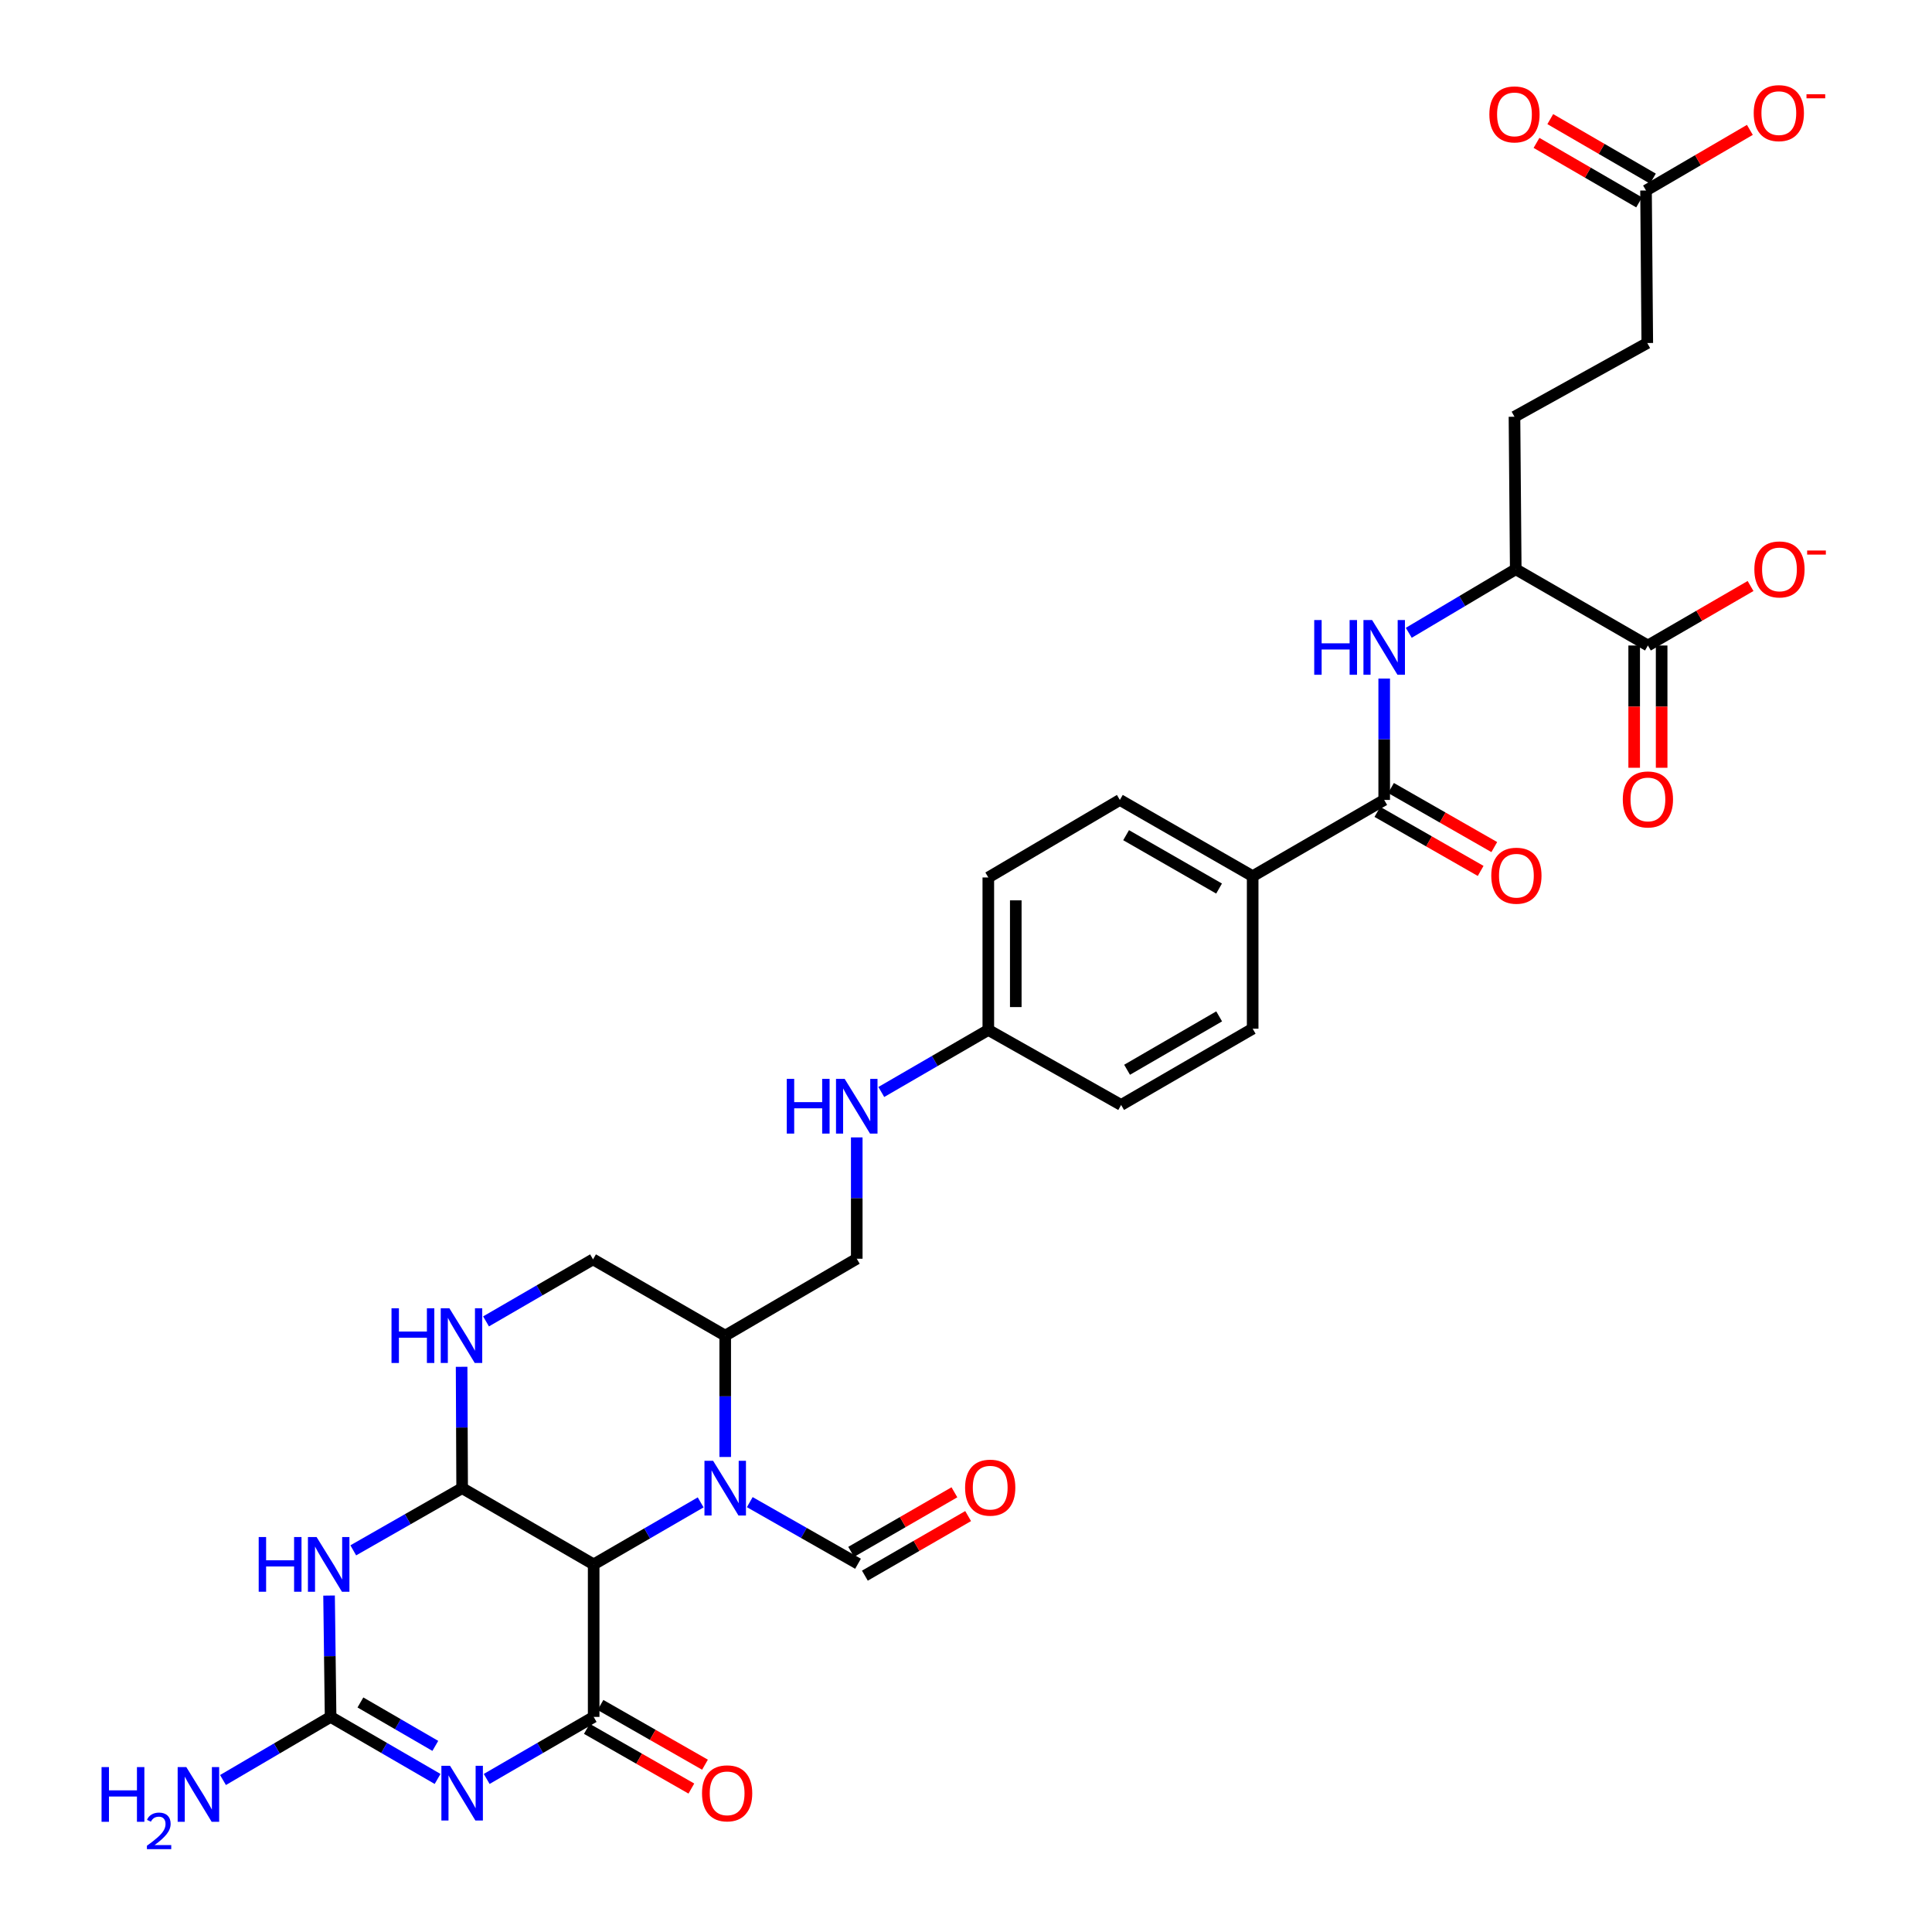 <?xml version='1.0' encoding='iso-8859-1'?>
<svg version='1.1' baseProfile='full'
              xmlns='http://www.w3.org/2000/svg'
                      xmlns:rdkit='http://www.rdkit.org/xml'
                      xmlns:xlink='http://www.w3.org/1999/xlink'
                  xml:space='preserve'
width='1000px' height='1000px' viewBox='0 0 1000 1000'>
<!-- END OF HEADER -->
<rect style='opacity:1.0;fill:#FFFFFF;stroke:none' width='1000' height='1000' x='0' y='0'> </rect>
<path class='bond-0' d='M 251.91,920.778 L 279.596,904.724' style='fill:none;fill-rule:evenodd;stroke:#0000FF;stroke-width:6px;stroke-linecap:butt;stroke-linejoin:miter;stroke-opacity:1' />
<path class='bond-0' d='M 279.596,904.724 L 307.281,888.67' style='fill:none;fill-rule:evenodd;stroke:#000000;stroke-width:6px;stroke-linecap:butt;stroke-linejoin:miter;stroke-opacity:1' />
<path class='bond-5' d='M 226.495,920.779 L 198.805,904.724' style='fill:none;fill-rule:evenodd;stroke:#0000FF;stroke-width:6px;stroke-linecap:butt;stroke-linejoin:miter;stroke-opacity:1' />
<path class='bond-5' d='M 198.805,904.724 L 171.116,888.67' style='fill:none;fill-rule:evenodd;stroke:#000000;stroke-width:6px;stroke-linecap:butt;stroke-linejoin:miter;stroke-opacity:1' />
<path class='bond-5' d='M 225.318,903.665 L 205.935,892.427' style='fill:none;fill-rule:evenodd;stroke:#0000FF;stroke-width:6px;stroke-linecap:butt;stroke-linejoin:miter;stroke-opacity:1' />
<path class='bond-5' d='M 205.935,892.427 L 186.552,881.189' style='fill:none;fill-rule:evenodd;stroke:#000000;stroke-width:6px;stroke-linecap:butt;stroke-linejoin:miter;stroke-opacity:1' />
<path class='bond-1' d='M 307.281,888.67 L 307.281,809.725' style='fill:none;fill-rule:evenodd;stroke:#000000;stroke-width:6px;stroke-linecap:butt;stroke-linejoin:miter;stroke-opacity:1' />
<path class='bond-14' d='M 303.755,894.841 L 330.802,910.296' style='fill:none;fill-rule:evenodd;stroke:#000000;stroke-width:6px;stroke-linecap:butt;stroke-linejoin:miter;stroke-opacity:1' />
<path class='bond-14' d='M 330.802,910.296 L 357.848,925.752' style='fill:none;fill-rule:evenodd;stroke:#FF0000;stroke-width:6px;stroke-linecap:butt;stroke-linejoin:miter;stroke-opacity:1' />
<path class='bond-14' d='M 310.808,882.499 L 337.854,897.955' style='fill:none;fill-rule:evenodd;stroke:#000000;stroke-width:6px;stroke-linecap:butt;stroke-linejoin:miter;stroke-opacity:1' />
<path class='bond-14' d='M 337.854,897.955 L 364.9,913.41' style='fill:none;fill-rule:evenodd;stroke:#FF0000;stroke-width:6px;stroke-linecap:butt;stroke-linejoin:miter;stroke-opacity:1' />
<path class='bond-4' d='M 307.281,809.725 L 334.971,793.677' style='fill:none;fill-rule:evenodd;stroke:#000000;stroke-width:6px;stroke-linecap:butt;stroke-linejoin:miter;stroke-opacity:1' />
<path class='bond-4' d='M 334.971,793.677 L 362.661,777.629' style='fill:none;fill-rule:evenodd;stroke:#0000FF;stroke-width:6px;stroke-linecap:butt;stroke-linejoin:miter;stroke-opacity:1' />
<path class='bond-33' d='M 307.281,809.725 L 239.203,770.264' style='fill:none;fill-rule:evenodd;stroke:#000000;stroke-width:6px;stroke-linecap:butt;stroke-linejoin:miter;stroke-opacity:1' />
<path class='bond-2' d='M 239.203,770.264 L 211.026,786.359' style='fill:none;fill-rule:evenodd;stroke:#000000;stroke-width:6px;stroke-linecap:butt;stroke-linejoin:miter;stroke-opacity:1' />
<path class='bond-2' d='M 211.026,786.359 L 182.85,802.454' style='fill:none;fill-rule:evenodd;stroke:#0000FF;stroke-width:6px;stroke-linecap:butt;stroke-linejoin:miter;stroke-opacity:1' />
<path class='bond-6' d='M 239.203,770.264 L 239.067,738.859' style='fill:none;fill-rule:evenodd;stroke:#000000;stroke-width:6px;stroke-linecap:butt;stroke-linejoin:miter;stroke-opacity:1' />
<path class='bond-6' d='M 239.067,738.859 L 238.932,707.453' style='fill:none;fill-rule:evenodd;stroke:#0000FF;stroke-width:6px;stroke-linecap:butt;stroke-linejoin:miter;stroke-opacity:1' />
<path class='bond-3' d='M 170.324,825.859 L 170.72,857.264' style='fill:none;fill-rule:evenodd;stroke:#0000FF;stroke-width:6px;stroke-linecap:butt;stroke-linejoin:miter;stroke-opacity:1' />
<path class='bond-3' d='M 170.72,857.264 L 171.116,888.67' style='fill:none;fill-rule:evenodd;stroke:#000000;stroke-width:6px;stroke-linecap:butt;stroke-linejoin:miter;stroke-opacity:1' />
<path class='bond-9' d='M 375.368,754.131 L 375.368,722.725' style='fill:none;fill-rule:evenodd;stroke:#0000FF;stroke-width:6px;stroke-linecap:butt;stroke-linejoin:miter;stroke-opacity:1' />
<path class='bond-9' d='M 375.368,722.725 L 375.368,691.319' style='fill:none;fill-rule:evenodd;stroke:#000000;stroke-width:6px;stroke-linecap:butt;stroke-linejoin:miter;stroke-opacity:1' />
<path class='bond-11' d='M 388.086,777.505 L 416.098,793.453' style='fill:none;fill-rule:evenodd;stroke:#0000FF;stroke-width:6px;stroke-linecap:butt;stroke-linejoin:miter;stroke-opacity:1' />
<path class='bond-11' d='M 416.098,793.453 L 444.111,809.401' style='fill:none;fill-rule:evenodd;stroke:#000000;stroke-width:6px;stroke-linecap:butt;stroke-linejoin:miter;stroke-opacity:1' />
<path class='bond-23' d='M 171.116,888.67 L 143.268,905.005' style='fill:none;fill-rule:evenodd;stroke:#000000;stroke-width:6px;stroke-linecap:butt;stroke-linejoin:miter;stroke-opacity:1' />
<path class='bond-23' d='M 143.268,905.005 L 115.42,921.339' style='fill:none;fill-rule:evenodd;stroke:#0000FF;stroke-width:6px;stroke-linecap:butt;stroke-linejoin:miter;stroke-opacity:1' />
<path class='bond-16' d='M 251.571,683.951 L 279.26,667.897' style='fill:none;fill-rule:evenodd;stroke:#0000FF;stroke-width:6px;stroke-linecap:butt;stroke-linejoin:miter;stroke-opacity:1' />
<path class='bond-16' d='M 279.26,667.897 L 306.95,651.843' style='fill:none;fill-rule:evenodd;stroke:#000000;stroke-width:6px;stroke-linecap:butt;stroke-linejoin:miter;stroke-opacity:1' />
<path class='bond-7' d='M 716.458,414.044 L 648.379,453.505' style='fill:none;fill-rule:evenodd;stroke:#000000;stroke-width:6px;stroke-linecap:butt;stroke-linejoin:miter;stroke-opacity:1' />
<path class='bond-8' d='M 716.458,414.044 L 716.458,382.639' style='fill:none;fill-rule:evenodd;stroke:#000000;stroke-width:6px;stroke-linecap:butt;stroke-linejoin:miter;stroke-opacity:1' />
<path class='bond-8' d='M 716.458,382.639 L 716.458,351.233' style='fill:none;fill-rule:evenodd;stroke:#0000FF;stroke-width:6px;stroke-linecap:butt;stroke-linejoin:miter;stroke-opacity:1' />
<path class='bond-18' d='M 712.929,420.214 L 739.657,435.501' style='fill:none;fill-rule:evenodd;stroke:#000000;stroke-width:6px;stroke-linecap:butt;stroke-linejoin:miter;stroke-opacity:1' />
<path class='bond-18' d='M 739.657,435.501 L 766.385,450.788' style='fill:none;fill-rule:evenodd;stroke:#FF0000;stroke-width:6px;stroke-linecap:butt;stroke-linejoin:miter;stroke-opacity:1' />
<path class='bond-18' d='M 719.987,407.875 L 746.714,423.162' style='fill:none;fill-rule:evenodd;stroke:#000000;stroke-width:6px;stroke-linecap:butt;stroke-linejoin:miter;stroke-opacity:1' />
<path class='bond-18' d='M 746.714,423.162 L 773.442,438.449' style='fill:none;fill-rule:evenodd;stroke:#FF0000;stroke-width:6px;stroke-linecap:butt;stroke-linejoin:miter;stroke-opacity:1' />
<path class='bond-12' d='M 729.178,327.541 L 756.861,311.092' style='fill:none;fill-rule:evenodd;stroke:#0000FF;stroke-width:6px;stroke-linecap:butt;stroke-linejoin:miter;stroke-opacity:1' />
<path class='bond-12' d='M 756.861,311.092 L 784.545,294.644' style='fill:none;fill-rule:evenodd;stroke:#000000;stroke-width:6px;stroke-linecap:butt;stroke-linejoin:miter;stroke-opacity:1' />
<path class='bond-19' d='M 375.368,691.319 L 443.455,651.519' style='fill:none;fill-rule:evenodd;stroke:#000000;stroke-width:6px;stroke-linecap:butt;stroke-linejoin:miter;stroke-opacity:1' />
<path class='bond-34' d='M 375.368,691.319 L 306.95,651.843' style='fill:none;fill-rule:evenodd;stroke:#000000;stroke-width:6px;stroke-linecap:butt;stroke-linejoin:miter;stroke-opacity:1' />
<path class='bond-10' d='M 852.955,334.112 L 784.545,294.644' style='fill:none;fill-rule:evenodd;stroke:#000000;stroke-width:6px;stroke-linecap:butt;stroke-linejoin:miter;stroke-opacity:1' />
<path class='bond-17' d='M 852.955,334.112 L 879.519,318.716' style='fill:none;fill-rule:evenodd;stroke:#000000;stroke-width:6px;stroke-linecap:butt;stroke-linejoin:miter;stroke-opacity:1' />
<path class='bond-17' d='M 879.519,318.716 L 906.082,303.319' style='fill:none;fill-rule:evenodd;stroke:#FF0000;stroke-width:6px;stroke-linecap:butt;stroke-linejoin:miter;stroke-opacity:1' />
<path class='bond-22' d='M 845.848,334.112 L 845.848,365.753' style='fill:none;fill-rule:evenodd;stroke:#000000;stroke-width:6px;stroke-linecap:butt;stroke-linejoin:miter;stroke-opacity:1' />
<path class='bond-22' d='M 845.848,365.753 L 845.848,397.395' style='fill:none;fill-rule:evenodd;stroke:#FF0000;stroke-width:6px;stroke-linecap:butt;stroke-linejoin:miter;stroke-opacity:1' />
<path class='bond-22' d='M 860.063,334.112 L 860.063,365.753' style='fill:none;fill-rule:evenodd;stroke:#000000;stroke-width:6px;stroke-linecap:butt;stroke-linejoin:miter;stroke-opacity:1' />
<path class='bond-22' d='M 860.063,365.753 L 860.063,397.395' style='fill:none;fill-rule:evenodd;stroke:#FF0000;stroke-width:6px;stroke-linecap:butt;stroke-linejoin:miter;stroke-opacity:1' />
<path class='bond-24' d='M 447.663,815.557 L 474.384,800.139' style='fill:none;fill-rule:evenodd;stroke:#000000;stroke-width:6px;stroke-linecap:butt;stroke-linejoin:miter;stroke-opacity:1' />
<path class='bond-24' d='M 474.384,800.139 L 501.106,784.721' style='fill:none;fill-rule:evenodd;stroke:#FF0000;stroke-width:6px;stroke-linecap:butt;stroke-linejoin:miter;stroke-opacity:1' />
<path class='bond-24' d='M 440.559,803.245 L 467.281,787.827' style='fill:none;fill-rule:evenodd;stroke:#000000;stroke-width:6px;stroke-linecap:butt;stroke-linejoin:miter;stroke-opacity:1' />
<path class='bond-24' d='M 467.281,787.827 L 494.002,772.409' style='fill:none;fill-rule:evenodd;stroke:#FF0000;stroke-width:6px;stroke-linecap:butt;stroke-linejoin:miter;stroke-opacity:1' />
<path class='bond-26' d='M 784.545,294.644 L 783.889,215.706' style='fill:none;fill-rule:evenodd;stroke:#000000;stroke-width:6px;stroke-linecap:butt;stroke-linejoin:miter;stroke-opacity:1' />
<path class='bond-13' d='M 851.976,98.604 L 852.632,177.549' style='fill:none;fill-rule:evenodd;stroke:#000000;stroke-width:6px;stroke-linecap:butt;stroke-linejoin:miter;stroke-opacity:1' />
<path class='bond-21' d='M 851.976,98.604 L 878.852,82.913' style='fill:none;fill-rule:evenodd;stroke:#000000;stroke-width:6px;stroke-linecap:butt;stroke-linejoin:miter;stroke-opacity:1' />
<path class='bond-21' d='M 878.852,82.913 L 905.728,67.223' style='fill:none;fill-rule:evenodd;stroke:#FF0000;stroke-width:6px;stroke-linecap:butt;stroke-linejoin:miter;stroke-opacity:1' />
<path class='bond-25' d='M 855.541,92.455 L 828.981,77.056' style='fill:none;fill-rule:evenodd;stroke:#000000;stroke-width:6px;stroke-linecap:butt;stroke-linejoin:miter;stroke-opacity:1' />
<path class='bond-25' d='M 828.981,77.056 L 802.422,61.657' style='fill:none;fill-rule:evenodd;stroke:#FF0000;stroke-width:6px;stroke-linecap:butt;stroke-linejoin:miter;stroke-opacity:1' />
<path class='bond-25' d='M 848.411,104.752 L 821.852,89.353' style='fill:none;fill-rule:evenodd;stroke:#000000;stroke-width:6px;stroke-linecap:butt;stroke-linejoin:miter;stroke-opacity:1' />
<path class='bond-25' d='M 821.852,89.353 L 795.292,73.954' style='fill:none;fill-rule:evenodd;stroke:#FF0000;stroke-width:6px;stroke-linecap:butt;stroke-linejoin:miter;stroke-opacity:1' />
<path class='bond-15' d='M 648.379,453.505 L 579.637,414.044' style='fill:none;fill-rule:evenodd;stroke:#000000;stroke-width:6px;stroke-linecap:butt;stroke-linejoin:miter;stroke-opacity:1' />
<path class='bond-15' d='M 630.991,459.913 L 582.872,432.291' style='fill:none;fill-rule:evenodd;stroke:#000000;stroke-width:6px;stroke-linecap:butt;stroke-linejoin:miter;stroke-opacity:1' />
<path class='bond-35' d='M 648.379,453.505 L 648.379,532.45' style='fill:none;fill-rule:evenodd;stroke:#000000;stroke-width:6px;stroke-linecap:butt;stroke-linejoin:miter;stroke-opacity:1' />
<path class='bond-20' d='M 443.455,651.519 L 443.455,620.117' style='fill:none;fill-rule:evenodd;stroke:#000000;stroke-width:6px;stroke-linecap:butt;stroke-linejoin:miter;stroke-opacity:1' />
<path class='bond-20' d='M 443.455,620.117 L 443.455,588.715' style='fill:none;fill-rule:evenodd;stroke:#0000FF;stroke-width:6px;stroke-linecap:butt;stroke-linejoin:miter;stroke-opacity:1' />
<path class='bond-29' d='M 456.163,565.213 L 483.856,549.155' style='fill:none;fill-rule:evenodd;stroke:#0000FF;stroke-width:6px;stroke-linecap:butt;stroke-linejoin:miter;stroke-opacity:1' />
<path class='bond-29' d='M 483.856,549.155 L 511.55,533.098' style='fill:none;fill-rule:evenodd;stroke:#000000;stroke-width:6px;stroke-linecap:butt;stroke-linejoin:miter;stroke-opacity:1' />
<path class='bond-30' d='M 783.889,215.706 L 852.632,177.549' style='fill:none;fill-rule:evenodd;stroke:#000000;stroke-width:6px;stroke-linecap:butt;stroke-linejoin:miter;stroke-opacity:1' />
<path class='bond-27' d='M 648.379,532.45 L 580.292,571.926' style='fill:none;fill-rule:evenodd;stroke:#000000;stroke-width:6px;stroke-linecap:butt;stroke-linejoin:miter;stroke-opacity:1' />
<path class='bond-27' d='M 631.036,526.074 L 583.375,553.708' style='fill:none;fill-rule:evenodd;stroke:#000000;stroke-width:6px;stroke-linecap:butt;stroke-linejoin:miter;stroke-opacity:1' />
<path class='bond-28' d='M 579.637,414.044 L 511.55,454.176' style='fill:none;fill-rule:evenodd;stroke:#000000;stroke-width:6px;stroke-linecap:butt;stroke-linejoin:miter;stroke-opacity:1' />
<path class='bond-31' d='M 511.55,533.098 L 580.292,571.926' style='fill:none;fill-rule:evenodd;stroke:#000000;stroke-width:6px;stroke-linecap:butt;stroke-linejoin:miter;stroke-opacity:1' />
<path class='bond-32' d='M 511.55,533.098 L 511.55,454.176' style='fill:none;fill-rule:evenodd;stroke:#000000;stroke-width:6px;stroke-linecap:butt;stroke-linejoin:miter;stroke-opacity:1' />
<path class='bond-32' d='M 525.764,521.259 L 525.764,466.014' style='fill:none;fill-rule:evenodd;stroke:#000000;stroke-width:6px;stroke-linecap:butt;stroke-linejoin:miter;stroke-opacity:1' />
<path  class='atom-0' d='M 232.943 913.986
L 242.223 928.986
Q 243.143 930.466, 244.623 933.146
Q 246.103 935.826, 246.183 935.986
L 246.183 913.986
L 249.943 913.986
L 249.943 942.306
L 246.063 942.306
L 236.103 925.906
Q 234.943 923.986, 233.703 921.786
Q 232.503 919.586, 232.143 918.906
L 232.143 942.306
L 228.463 942.306
L 228.463 913.986
L 232.943 913.986
' fill='#0000FF'/>
<path  class='atom-4' d='M 133.901 795.565
L 137.741 795.565
L 137.741 807.605
L 152.221 807.605
L 152.221 795.565
L 156.061 795.565
L 156.061 823.885
L 152.221 823.885
L 152.221 810.805
L 137.741 810.805
L 137.741 823.885
L 133.901 823.885
L 133.901 795.565
' fill='#0000FF'/>
<path  class='atom-4' d='M 163.861 795.565
L 173.141 810.565
Q 174.061 812.045, 175.541 814.725
Q 177.021 817.405, 177.101 817.565
L 177.101 795.565
L 180.861 795.565
L 180.861 823.885
L 176.981 823.885
L 167.021 807.485
Q 165.861 805.565, 164.621 803.365
Q 163.421 801.165, 163.061 800.485
L 163.061 823.885
L 159.381 823.885
L 159.381 795.565
L 163.861 795.565
' fill='#0000FF'/>
<path  class='atom-5' d='M 369.108 756.104
L 378.388 771.104
Q 379.308 772.584, 380.788 775.264
Q 382.268 777.944, 382.348 778.104
L 382.348 756.104
L 386.108 756.104
L 386.108 784.424
L 382.228 784.424
L 372.268 768.024
Q 371.108 766.104, 369.868 763.904
Q 368.668 761.704, 368.308 761.024
L 368.308 784.424
L 364.628 784.424
L 364.628 756.104
L 369.108 756.104
' fill='#0000FF'/>
<path  class='atom-7' d='M 202.643 677.159
L 206.483 677.159
L 206.483 689.199
L 220.963 689.199
L 220.963 677.159
L 224.803 677.159
L 224.803 705.479
L 220.963 705.479
L 220.963 692.399
L 206.483 692.399
L 206.483 705.479
L 202.643 705.479
L 202.643 677.159
' fill='#0000FF'/>
<path  class='atom-7' d='M 232.603 677.159
L 241.883 692.159
Q 242.803 693.639, 244.283 696.319
Q 245.763 698.999, 245.843 699.159
L 245.843 677.159
L 249.603 677.159
L 249.603 705.479
L 245.723 705.479
L 235.763 689.079
Q 234.603 687.159, 233.363 684.959
Q 232.163 682.759, 231.803 682.079
L 231.803 705.479
L 228.123 705.479
L 228.123 677.159
L 232.603 677.159
' fill='#0000FF'/>
<path  class='atom-9' d='M 680.238 320.939
L 684.078 320.939
L 684.078 332.979
L 698.558 332.979
L 698.558 320.939
L 702.398 320.939
L 702.398 349.259
L 698.558 349.259
L 698.558 336.179
L 684.078 336.179
L 684.078 349.259
L 680.238 349.259
L 680.238 320.939
' fill='#0000FF'/>
<path  class='atom-9' d='M 710.198 320.939
L 719.478 335.939
Q 720.398 337.419, 721.878 340.099
Q 723.358 342.779, 723.438 342.939
L 723.438 320.939
L 727.198 320.939
L 727.198 349.259
L 723.318 349.259
L 713.358 332.859
Q 712.198 330.939, 710.958 328.739
Q 709.758 326.539, 709.398 325.859
L 709.398 349.259
L 705.718 349.259
L 705.718 320.939
L 710.198 320.939
' fill='#0000FF'/>
<path  class='atom-15' d='M 363.363 928.226
Q 363.363 921.426, 366.723 917.626
Q 370.083 913.826, 376.363 913.826
Q 382.643 913.826, 386.003 917.626
Q 389.363 921.426, 389.363 928.226
Q 389.363 935.106, 385.963 939.026
Q 382.563 942.906, 376.363 942.906
Q 370.123 942.906, 366.723 939.026
Q 363.363 935.146, 363.363 928.226
M 376.363 939.706
Q 380.683 939.706, 383.003 936.826
Q 385.363 933.906, 385.363 928.226
Q 385.363 922.666, 383.003 919.866
Q 380.683 917.026, 376.363 917.026
Q 372.043 917.026, 369.683 919.826
Q 367.363 922.626, 367.363 928.226
Q 367.363 933.946, 369.683 936.826
Q 372.043 939.706, 376.363 939.706
' fill='#FF0000'/>
<path  class='atom-18' d='M 908.05 294.724
Q 908.05 287.924, 911.41 284.124
Q 914.77 280.324, 921.05 280.324
Q 927.33 280.324, 930.69 284.124
Q 934.05 287.924, 934.05 294.724
Q 934.05 301.604, 930.65 305.524
Q 927.25 309.404, 921.05 309.404
Q 914.81 309.404, 911.41 305.524
Q 908.05 301.644, 908.05 294.724
M 921.05 306.204
Q 925.37 306.204, 927.69 303.324
Q 930.05 300.404, 930.05 294.724
Q 930.05 289.164, 927.69 286.364
Q 925.37 283.524, 921.05 283.524
Q 916.73 283.524, 914.37 286.324
Q 912.05 289.124, 912.05 294.724
Q 912.05 300.444, 914.37 303.324
Q 916.73 306.204, 921.05 306.204
' fill='#FF0000'/>
<path  class='atom-18' d='M 935.37 284.946
L 945.059 284.946
L 945.059 287.058
L 935.37 287.058
L 935.37 284.946
' fill='#FF0000'/>
<path  class='atom-19' d='M 771.884 453.261
Q 771.884 446.461, 775.244 442.661
Q 778.604 438.861, 784.884 438.861
Q 791.164 438.861, 794.524 442.661
Q 797.884 446.461, 797.884 453.261
Q 797.884 460.141, 794.484 464.061
Q 791.084 467.941, 784.884 467.941
Q 778.644 467.941, 775.244 464.061
Q 771.884 460.181, 771.884 453.261
M 784.884 464.741
Q 789.204 464.741, 791.524 461.861
Q 793.884 458.941, 793.884 453.261
Q 793.884 447.701, 791.524 444.901
Q 789.204 442.061, 784.884 442.061
Q 780.564 442.061, 778.204 444.861
Q 775.884 447.661, 775.884 453.261
Q 775.884 458.981, 778.204 461.861
Q 780.564 464.741, 784.884 464.741
' fill='#FF0000'/>
<path  class='atom-21' d='M 407.235 558.422
L 411.075 558.422
L 411.075 570.462
L 425.555 570.462
L 425.555 558.422
L 429.395 558.422
L 429.395 586.742
L 425.555 586.742
L 425.555 573.662
L 411.075 573.662
L 411.075 586.742
L 407.235 586.742
L 407.235 558.422
' fill='#0000FF'/>
<path  class='atom-21' d='M 437.195 558.422
L 446.475 573.422
Q 447.395 574.902, 448.875 577.582
Q 450.355 580.262, 450.435 580.422
L 450.435 558.422
L 454.195 558.422
L 454.195 586.742
L 450.315 586.742
L 440.355 570.342
Q 439.195 568.422, 437.955 566.222
Q 436.755 564.022, 436.395 563.342
L 436.395 586.742
L 432.715 586.742
L 432.715 558.422
L 437.195 558.422
' fill='#0000FF'/>
<path  class='atom-22' d='M 907.718 58.552
Q 907.718 51.752, 911.078 47.952
Q 914.438 44.152, 920.718 44.152
Q 926.998 44.152, 930.358 47.952
Q 933.718 51.752, 933.718 58.552
Q 933.718 65.432, 930.318 69.352
Q 926.918 73.232, 920.718 73.232
Q 914.478 73.232, 911.078 69.352
Q 907.718 65.472, 907.718 58.552
M 920.718 70.032
Q 925.038 70.032, 927.358 67.152
Q 929.718 64.232, 929.718 58.552
Q 929.718 52.992, 927.358 50.192
Q 925.038 47.352, 920.718 47.352
Q 916.398 47.352, 914.038 50.152
Q 911.718 52.952, 911.718 58.552
Q 911.718 64.272, 914.038 67.152
Q 916.398 70.032, 920.718 70.032
' fill='#FF0000'/>
<path  class='atom-22' d='M 935.038 48.774
L 944.727 48.774
L 944.727 50.886
L 935.038 50.886
L 935.038 48.774
' fill='#FF0000'/>
<path  class='atom-23' d='M 839.955 413.785
Q 839.955 406.985, 843.315 403.185
Q 846.675 399.385, 852.955 399.385
Q 859.235 399.385, 862.595 403.185
Q 865.955 406.985, 865.955 413.785
Q 865.955 420.665, 862.555 424.585
Q 859.155 428.465, 852.955 428.465
Q 846.715 428.465, 843.315 424.585
Q 839.955 420.705, 839.955 413.785
M 852.955 425.265
Q 857.275 425.265, 859.595 422.385
Q 861.955 419.465, 861.955 413.785
Q 861.955 408.225, 859.595 405.425
Q 857.275 402.585, 852.955 402.585
Q 848.635 402.585, 846.275 405.385
Q 843.955 408.185, 843.955 413.785
Q 843.955 419.505, 846.275 422.385
Q 848.635 425.265, 852.955 425.265
' fill='#FF0000'/>
<path  class='atom-24' d='M 52.564 914.642
L 56.404 914.642
L 56.404 926.682
L 70.884 926.682
L 70.884 914.642
L 74.724 914.642
L 74.724 942.962
L 70.884 942.962
L 70.884 929.882
L 56.404 929.882
L 56.404 942.962
L 52.564 942.962
L 52.564 914.642
' fill='#0000FF'/>
<path  class='atom-24' d='M 76.097 941.968
Q 76.784 940.2, 78.42 939.223
Q 80.057 938.22, 82.328 938.22
Q 85.152 938.22, 86.736 939.751
Q 88.32 941.282, 88.32 944.001
Q 88.32 946.773, 86.261 949.36
Q 84.228 951.948, 80.004 955.01
L 88.637 955.01
L 88.637 957.122
L 76.044 957.122
L 76.044 955.353
Q 79.529 952.872, 81.588 951.024
Q 83.674 949.176, 84.677 947.512
Q 85.68 945.849, 85.68 944.133
Q 85.68 942.338, 84.783 941.335
Q 83.885 940.332, 82.328 940.332
Q 80.823 940.332, 79.82 940.939
Q 78.816 941.546, 78.104 942.892
L 76.097 941.968
' fill='#0000FF'/>
<path  class='atom-24' d='M 96.437 914.642
L 105.717 929.642
Q 106.637 931.122, 108.117 933.802
Q 109.597 936.482, 109.677 936.642
L 109.677 914.642
L 113.437 914.642
L 113.437 942.962
L 109.557 942.962
L 99.597 926.562
Q 98.437 924.642, 97.197 922.442
Q 95.997 920.242, 95.637 919.562
L 95.637 942.962
L 91.957 942.962
L 91.957 914.642
L 96.437 914.642
' fill='#0000FF'/>
<path  class='atom-25' d='M 499.529 770.005
Q 499.529 763.205, 502.889 759.405
Q 506.249 755.605, 512.529 755.605
Q 518.809 755.605, 522.169 759.405
Q 525.529 763.205, 525.529 770.005
Q 525.529 776.885, 522.129 780.805
Q 518.729 784.685, 512.529 784.685
Q 506.289 784.685, 502.889 780.805
Q 499.529 776.925, 499.529 770.005
M 512.529 781.485
Q 516.849 781.485, 519.169 778.605
Q 521.529 775.685, 521.529 770.005
Q 521.529 764.445, 519.169 761.645
Q 516.849 758.805, 512.529 758.805
Q 508.209 758.805, 505.849 761.605
Q 503.529 764.405, 503.529 770.005
Q 503.529 775.725, 505.849 778.605
Q 508.209 781.485, 512.529 781.485
' fill='#FF0000'/>
<path  class='atom-26' d='M 770.889 59.207
Q 770.889 52.407, 774.249 48.607
Q 777.609 44.807, 783.889 44.807
Q 790.169 44.807, 793.529 48.607
Q 796.889 52.407, 796.889 59.207
Q 796.889 66.087, 793.489 70.007
Q 790.089 73.887, 783.889 73.887
Q 777.649 73.887, 774.249 70.007
Q 770.889 66.127, 770.889 59.207
M 783.889 70.687
Q 788.209 70.687, 790.529 67.807
Q 792.889 64.887, 792.889 59.207
Q 792.889 53.647, 790.529 50.847
Q 788.209 48.007, 783.889 48.007
Q 779.569 48.007, 777.209 50.807
Q 774.889 53.607, 774.889 59.207
Q 774.889 64.927, 777.209 67.807
Q 779.569 70.687, 783.889 70.687
' fill='#FF0000'/>
</svg>
